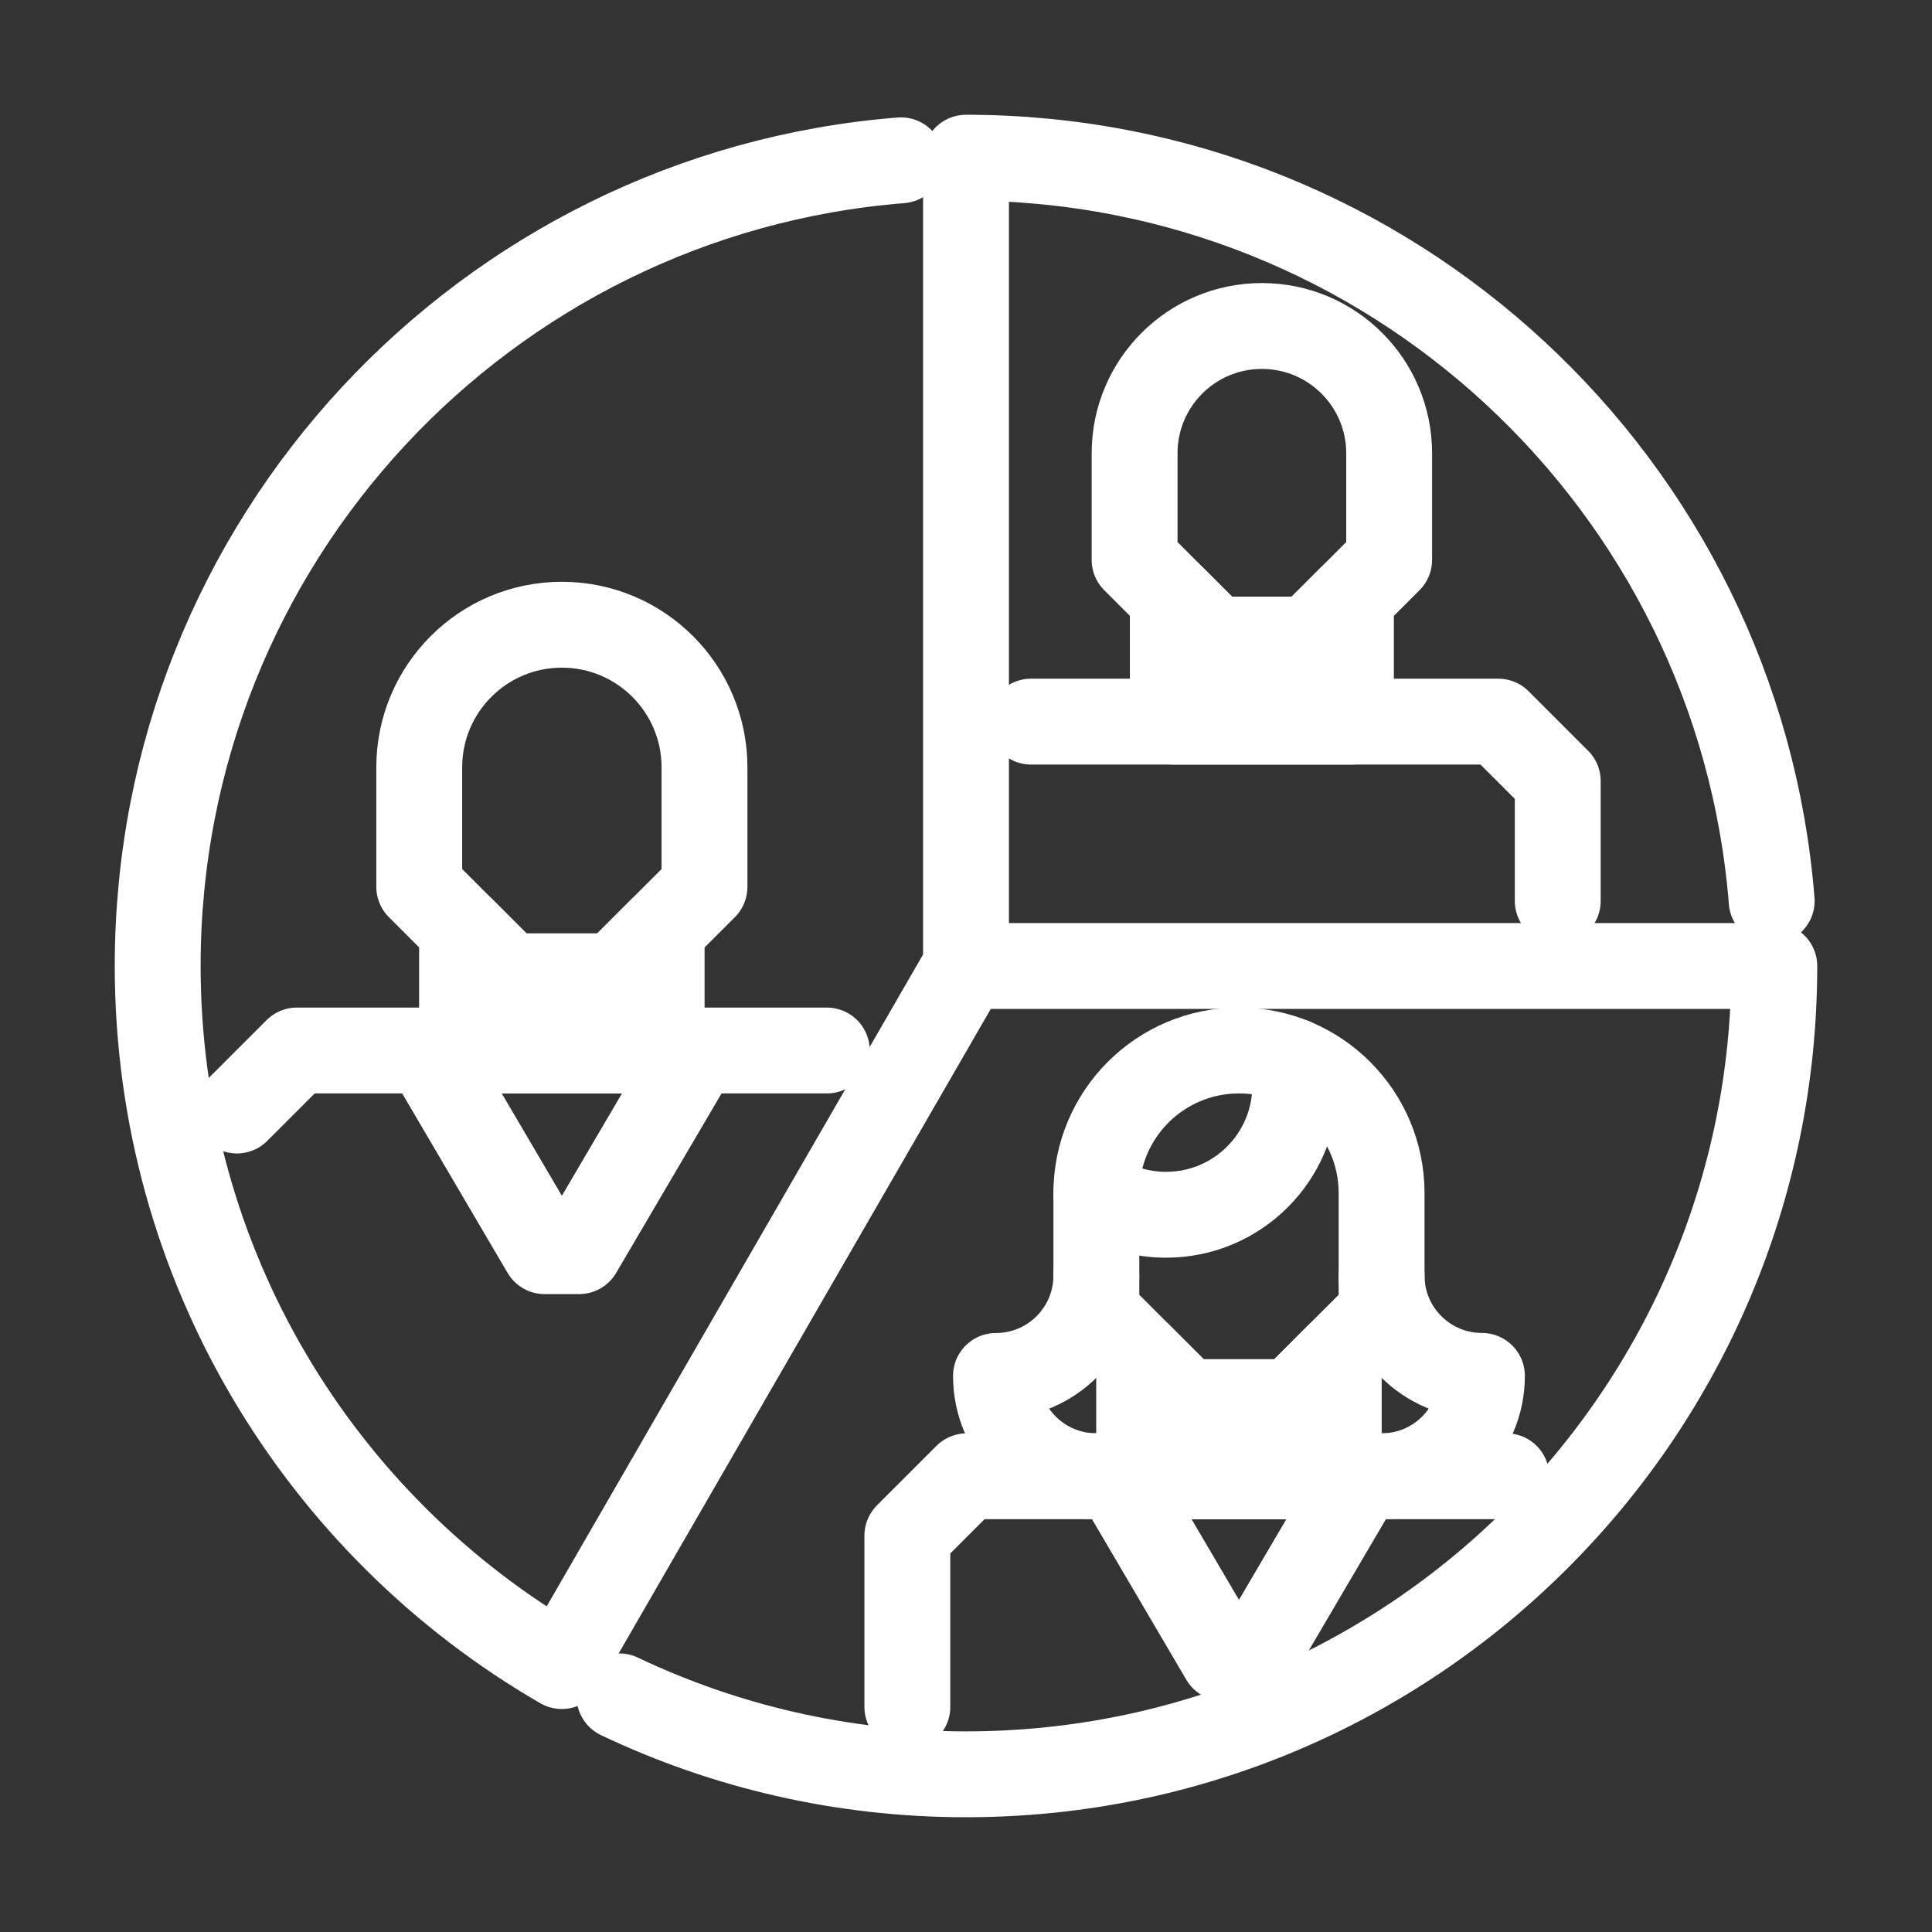 <svg width="45" height="45" viewBox="0 0 45 45" fill="none" xmlns="http://www.w3.org/2000/svg">
<rect x="0" y="0" width="45" height="45" fill="#333333" stroke="none"/>
<g id="social-media 2">
<g id="g5116">
<g id="g5122">
<path id="path5124" d="M32.18 34.385V34.385C33.471 34.385 34.517 33.338 34.517 32.047H34.517C33.226 32.047 32.18 31.001 32.18 29.71" stroke="white" stroke-width="2" stroke-miterlimit="10" stroke-linecap="round" stroke-linejoin="round"/>
</g>
<g id="g5126">
<path id="path5128" d="M25.536 29.71C25.536 31.001 24.489 32.048 23.198 32.048C23.198 33.338 24.245 34.385 25.536 34.385" stroke="white" stroke-width="2" stroke-miterlimit="10" stroke-linecap="round" stroke-linejoin="round"/>
</g>
<g id="g5130">
<path id="path5132" d="M32.18 27.79V30.572L30.094 32.659H27.622C26.807 31.844 26.35 31.387 25.536 30.572V27.79C25.536 25.955 27.023 24.468 28.858 24.468C30.692 24.468 32.18 25.955 32.18 27.79Z" stroke="white" stroke-width="2" stroke-miterlimit="10" stroke-linecap="round" stroke-linejoin="round"/>
</g>
<g id="g5134">
<path id="path5136" d="M29.222 38.618H28.494L26.007 34.385H31.708L29.222 38.618Z" stroke="white" stroke-width="2" stroke-miterlimit="10" stroke-linecap="round" stroke-linejoin="round"/>
</g>
<g id="g5138">
<path id="path5140" d="M16.409 17.873V20.656L14.323 22.742H11.851L9.765 20.656V17.873C9.765 16.039 11.252 14.551 13.087 14.551C14.921 14.551 16.409 16.039 16.409 17.873Z" stroke="white" stroke-width="2" stroke-miterlimit="10" stroke-linecap="round" stroke-linejoin="round"/>
</g>
<g id="g5142">
<path id="path5144" d="M13.489 29.142H12.685L9.94 24.468H16.234L13.489 29.142Z" stroke="white" stroke-width="2" stroke-miterlimit="10" stroke-linecap="round" stroke-linejoin="round"/>
</g>
<g id="g5146">
<path id="path5148" d="M30.094 32.659H27.622C27.195 32.232 26.866 31.903 26.533 31.57V34.385H31.182V31.57L30.094 32.659Z" stroke="white" stroke-width="2" stroke-miterlimit="10" stroke-linecap="round" stroke-linejoin="round"/>
</g>
<g id="g5150">
<path id="path5152" d="M14.323 22.742H11.851C11.424 22.315 11.095 21.986 10.762 21.653V24.468H15.411V21.653L14.323 22.742Z" stroke="white" stroke-width="2" stroke-miterlimit="10" stroke-linecap="round" stroke-linejoin="round"/>
</g>
<g id="g5154">
<path id="path5156" d="M25.536 27.79V27.817C26.004 28.119 26.561 28.294 27.16 28.294C28.822 28.294 30.169 26.947 30.169 25.285C30.169 25.09 30.149 24.899 30.114 24.714" stroke="white" stroke-width="2" stroke-miterlimit="10" stroke-linecap="round" stroke-linejoin="round"/>
</g>
<g id="g5158">
<path id="path5160" d="M35.086 34.385H22.518C21.978 34.925 21.675 35.228 21.134 35.769V39.757" stroke="white" stroke-width="2" stroke-miterlimit="10" stroke-linecap="round" stroke-linejoin="round"/>
</g>
<g id="g5162">
<path id="path5164" d="M19.258 24.468H6.916L5.518 25.866" stroke="white" stroke-width="2" stroke-miterlimit="10" stroke-linecap="round" stroke-linejoin="round"/>
</g>
<g id="g5166">
<path id="path5168" d="M32.356 10.557V13.04L30.494 14.901H28.288L26.427 13.04V10.557C26.427 8.92 27.754 7.593 29.391 7.593C31.028 7.593 32.356 8.92 32.356 10.557Z" stroke="white" stroke-width="2" stroke-miterlimit="10" stroke-linecap="round" stroke-linejoin="round"/>
</g>
<g id="g5170">
<path id="path5172" d="M30.494 14.901H28.288C27.908 14.52 27.614 14.227 27.317 13.93V16.808H31.466V13.93C31.168 14.227 30.875 14.52 30.494 14.901Z" stroke="white" stroke-width="2" stroke-miterlimit="10" stroke-linecap="round" stroke-linejoin="round"/>
</g>
<g id="g5186">
<path id="path5188" d="M36.283 20.985V18.193L34.898 16.808H24.015" stroke="white" stroke-width="2" stroke-miterlimit="10" stroke-linecap="round" stroke-linejoin="round"/>
</g>
<g id="g5190">
<path id="path5192" d="M41.266 20.985C40.494 11.296 32.388 3.673 22.5 3.673V22.5" stroke="white" stroke-width="2" stroke-miterlimit="10" stroke-linecap="round" stroke-linejoin="round"/>
</g>
<g id="g5194">
<path id="path5196" d="M14.428 39.512C16.874 40.675 19.611 41.327 22.5 41.327C32.898 41.327 41.327 32.898 41.327 22.5H22.5" stroke="white" stroke-width="2" stroke-miterlimit="10" stroke-linecap="round" stroke-linejoin="round"/>
</g>
<g id="g5198">
<path id="path5200" d="M20.985 3.734C11.296 4.506 3.673 12.613 3.673 22.5C3.673 29.468 7.459 35.551 13.085 38.806L22.5 22.5" stroke="white" stroke-width="2" stroke-miterlimit="10" stroke-linecap="round" stroke-linejoin="round"/>
</g>
</g>
</g>
</svg>
